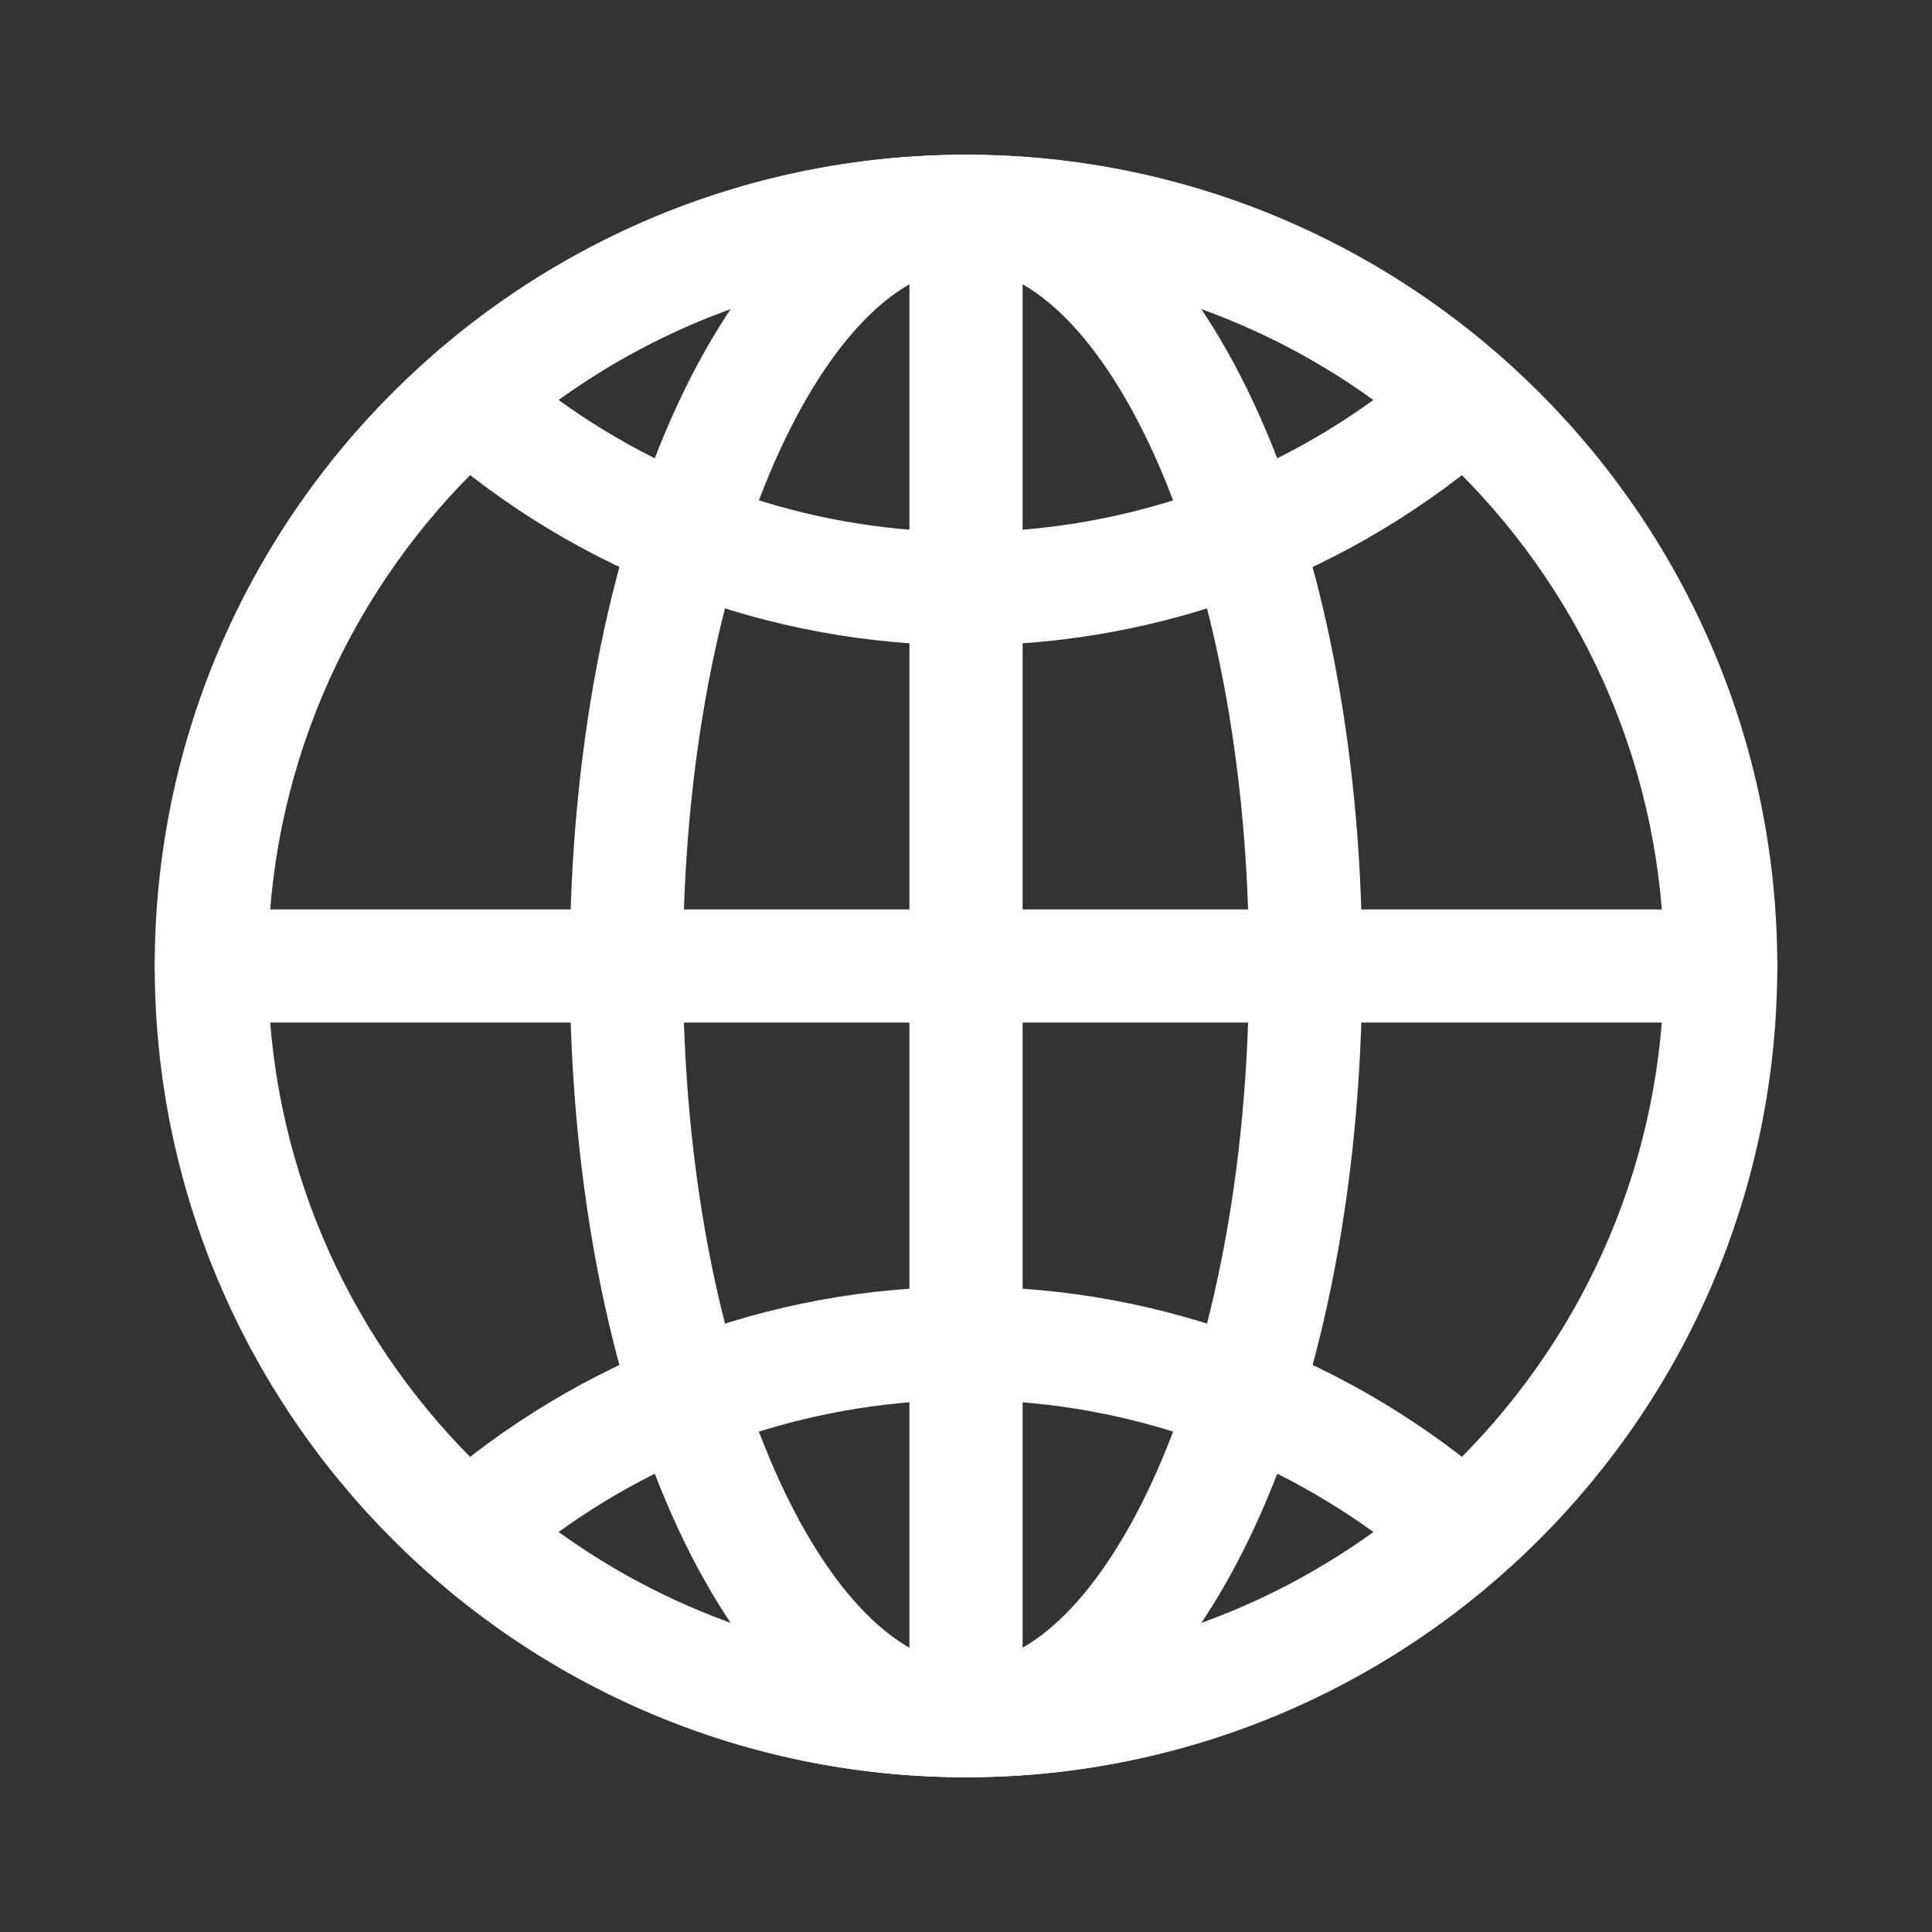 <svg width="24" height="24" viewBox="0 0 24 24" fill="none" xmlns="http://www.w3.org/2000/svg">
<rect x="0" y="0" width="24" height="24" fill="#333333" stroke="none"/>
<path d="M12 22.078C6.443 22.078 1.922 17.557 1.922 12C1.922 6.443 6.443 1.922 12 1.922C17.557 1.922 22.078 6.443 22.078 12C22.078 17.557 17.557 22.078 12 22.078ZM12 3.328C7.218 3.328 3.328 7.218 3.328 12C3.328 16.782 7.218 20.672 12 20.672C16.782 20.672 20.672 16.782 20.672 12C20.672 7.218 16.782 3.328 12 3.328Z" fill="white"/>
<path d="M12 22.078C9.24 22.078 7.078 17.651 7.078 12C7.078 6.349 9.24 1.922 12 1.922C14.76 1.922 16.922 6.349 16.922 12C16.922 17.651 14.76 22.078 12 22.078ZM12 3.328C10.337 3.328 8.484 6.889 8.484 12C8.484 17.11 10.337 20.672 12 20.672C13.663 20.672 15.516 17.11 15.516 12C15.516 6.889 13.663 3.328 12 3.328Z" fill="white"/>
<path d="M21.375 12.703H2.625C2.237 12.703 1.922 12.388 1.922 12C1.922 11.612 2.237 11.297 2.625 11.297H21.375C21.763 11.297 22.078 11.612 22.078 12C22.078 12.388 21.763 12.703 21.375 12.703Z" fill="white"/>
<path d="M12 21.999C11.612 21.999 11.297 21.684 11.297 21.296V2.625C11.297 2.237 11.612 1.922 12 1.922C12.388 1.922 12.703 2.237 12.703 2.625V21.296C12.703 21.684 12.388 21.999 12 21.999Z" fill="white"/>
<path d="M12 22.078C9.556 22.078 7.194 21.184 5.349 19.559C5.198 19.425 5.11 19.233 5.11 19.031C5.11 18.829 5.197 18.637 5.349 18.503C7.194 16.879 9.556 15.984 12 15.984C14.445 15.984 16.807 16.879 18.652 18.503C18.803 18.637 18.89 18.829 18.89 19.031C18.89 19.233 18.803 19.425 18.652 19.559C16.807 21.184 14.445 22.078 12 22.078ZM6.939 19.031C8.412 20.094 10.18 20.672 12 20.672C13.821 20.672 15.589 20.094 17.061 19.031C15.589 17.968 13.821 17.391 12 17.391C10.18 17.391 8.412 17.968 6.939 19.031ZM12 8.016C9.556 8.016 7.193 7.121 5.349 5.496C5.197 5.363 5.11 5.171 5.11 4.969C5.11 4.767 5.197 4.575 5.349 4.441C7.193 2.816 9.556 1.922 12 1.922C14.445 1.922 16.807 2.816 18.652 4.441C18.803 4.575 18.89 4.767 18.89 4.969C18.89 5.171 18.803 5.363 18.652 5.496C16.807 7.121 14.445 8.016 12 8.016ZM6.939 4.969C8.412 6.032 10.179 6.609 12 6.609C13.821 6.609 15.589 6.032 17.061 4.969C15.589 3.906 13.821 3.328 12 3.328C10.179 3.328 8.412 3.906 6.939 4.969Z" fill="white"/>
</svg>

